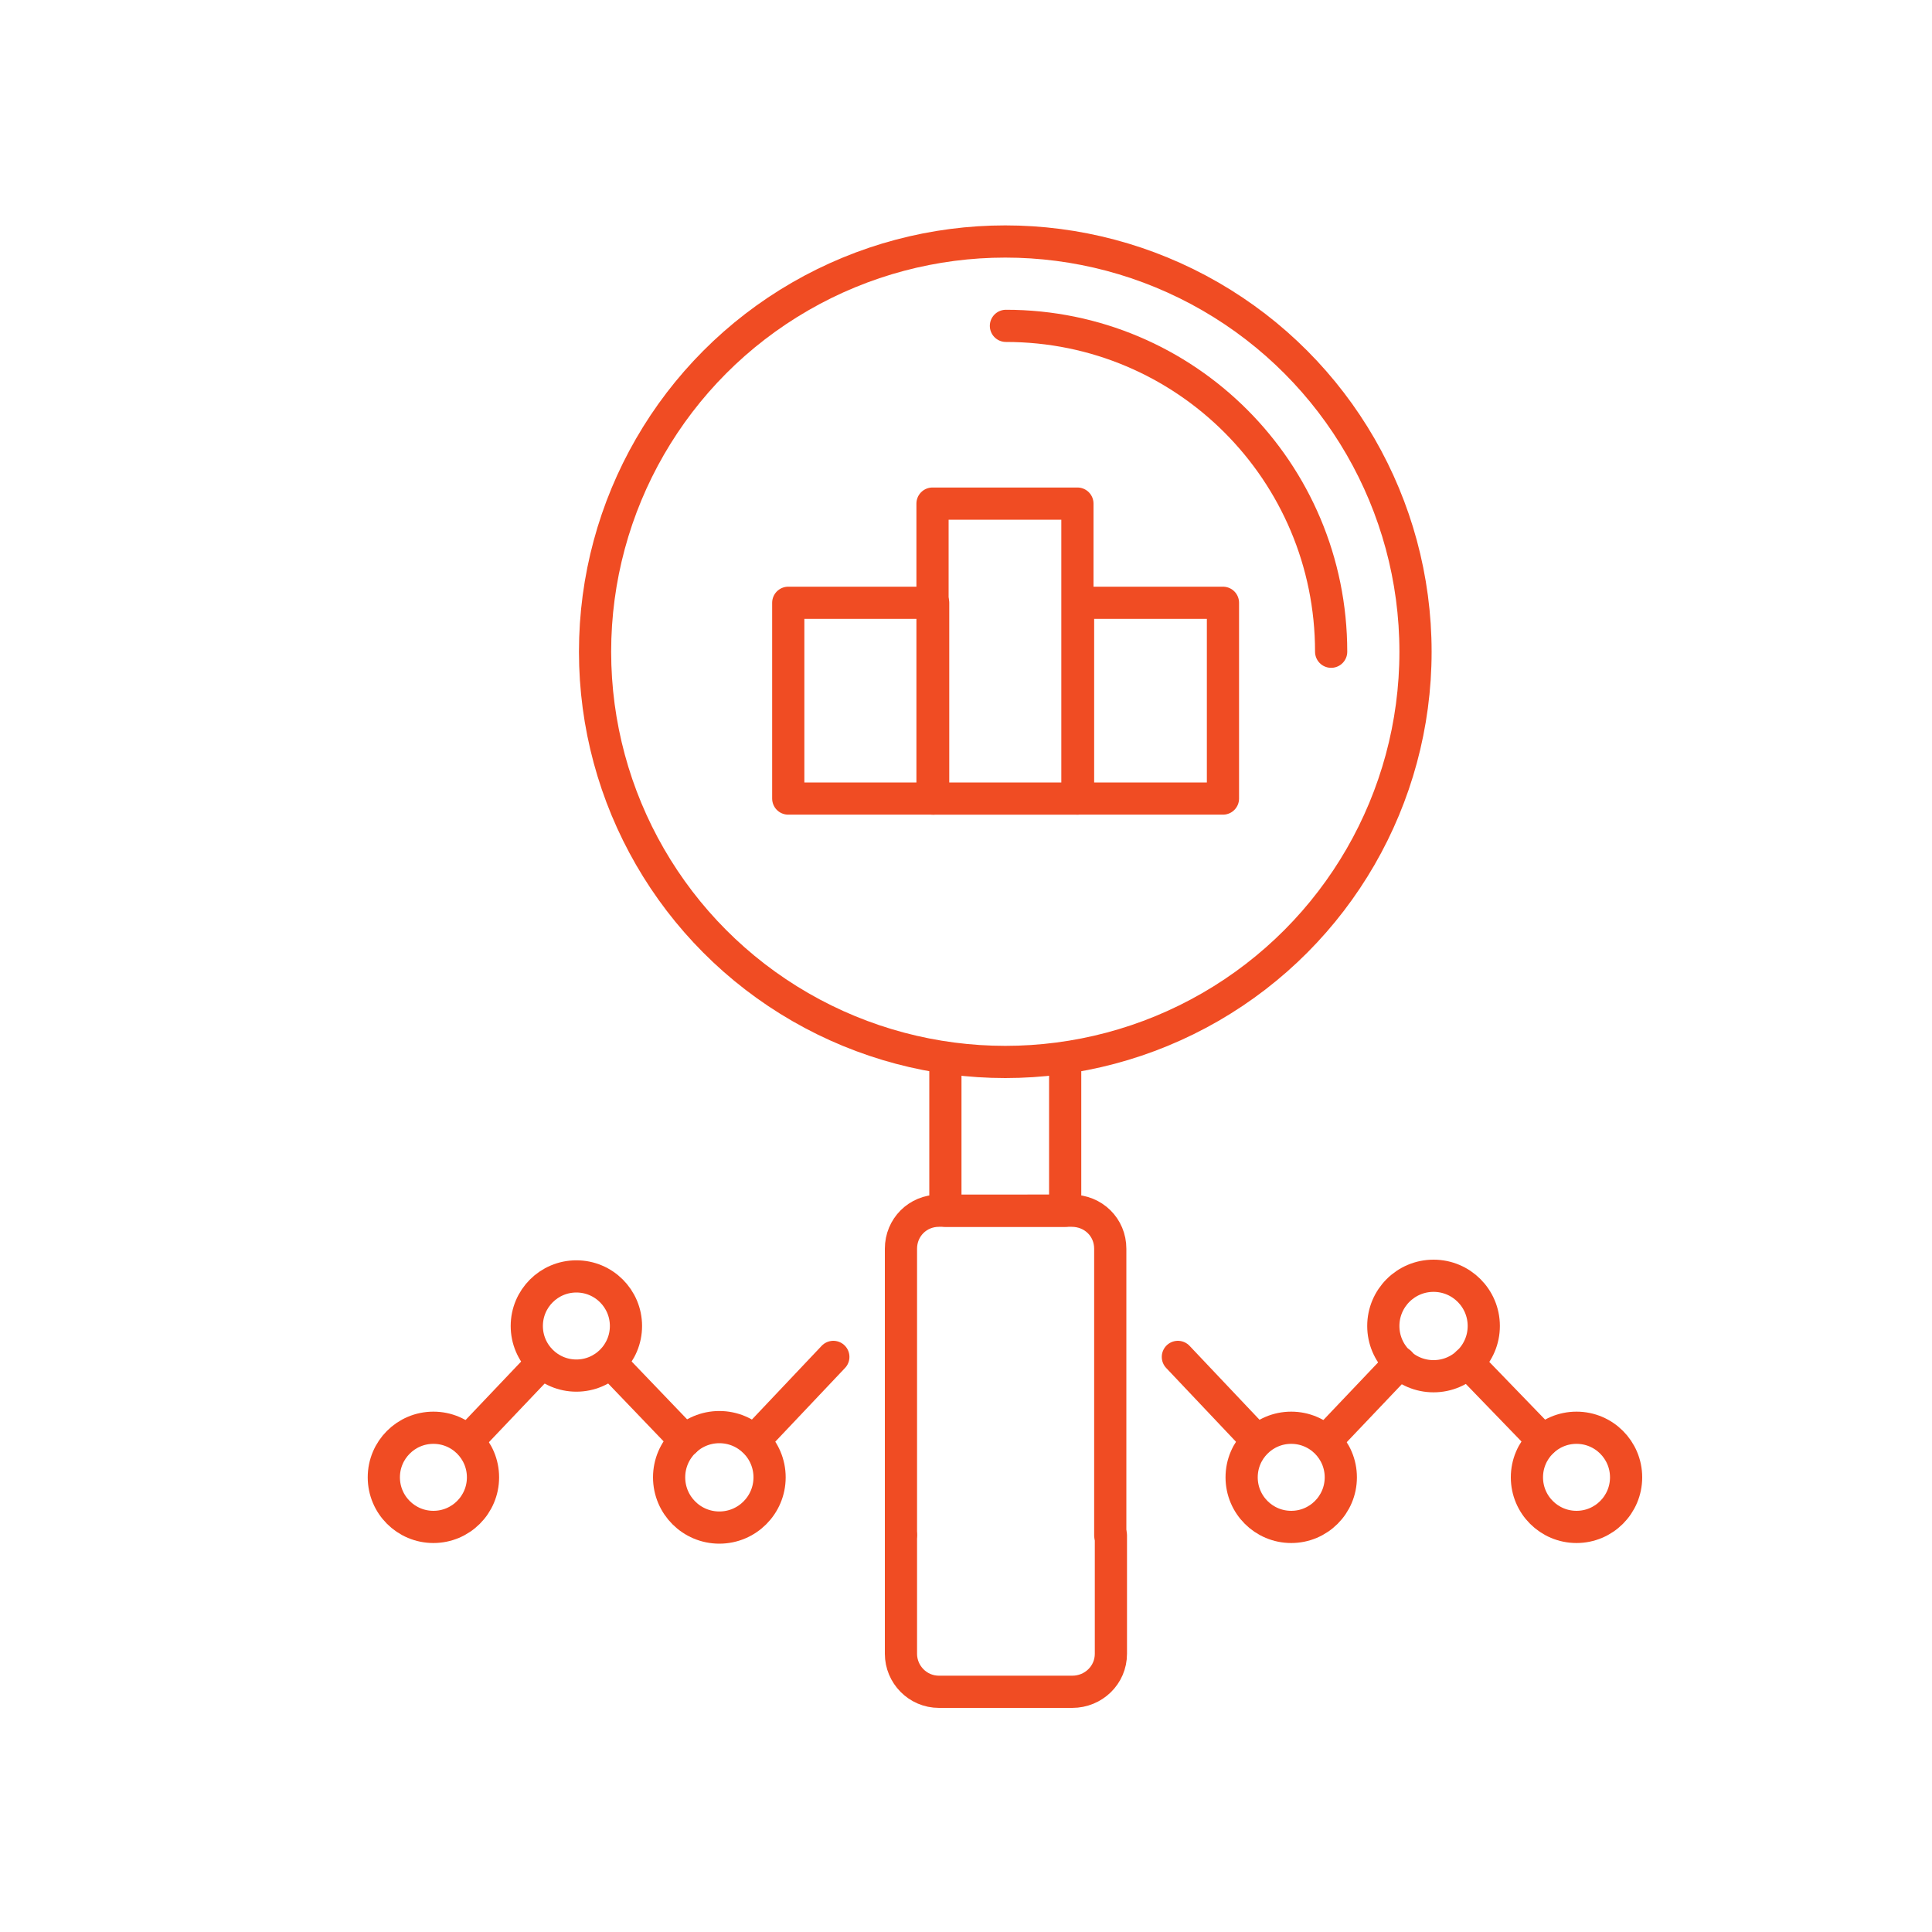 <?xml version="1.0" encoding="utf-8"?>
<!-- Generator: Adobe Illustrator 15.0.0, SVG Export Plug-In  -->
<!DOCTYPE svg PUBLIC "-//W3C//DTD SVG 1.1//EN" "http://www.w3.org/Graphics/SVG/1.1/DTD/svg11.dtd">
<svg version="1.1"
	 xmlns="http://www.w3.org/2000/svg" xmlns:xlink="http://www.w3.org/1999/xlink" xmlns:a="http://ns.adobe.com/AdobeSVGViewerExtensions/3.0/"
	 x="0px" y="0px" width="3px" height="3px" viewBox="-0.571 -0.349 3 3" enable-background="new -0.571 -0.349 3 3"
	 xml:space="preserve">
<defs>
</defs>
<circle fill="none" stroke="#F04C23" stroke-width="0.05" stroke-linecap="round" stroke-linejoin="round" stroke-miterlimit="22.926" cx="0.99" cy="0.663" r="0.637"/>
<path fill="none" stroke="#F04C23" stroke-width="0.05" stroke-linecap="round" stroke-linejoin="round" stroke-miterlimit="22.926" d="
	M1.496,0.663c0-0.28-0.226-0.506-0.505-0.506"/>
<polyline fill="none" stroke="#F04C23" stroke-width="0.05" stroke-linecap="round" stroke-linejoin="round" stroke-miterlimit="22.926" points="
	0.897,1.299 0.897,1.531 1.083,1.531 1.083,1.299 "/>
<rect x="0.653" y="0.587" fill="none" stroke="#F04C23" stroke-width="0.05" stroke-linecap="round" stroke-linejoin="round" stroke-miterlimit="22.926" width="0.225" height="0.304"/>
<rect x="0.877" y="0.433" fill="none" stroke="#F04C23" stroke-width="0.05" stroke-linecap="round" stroke-linejoin="round" stroke-miterlimit="22.926" width="0.225" height="0.458"/>
<rect x="1.103" y="0.587" fill="none" stroke="#F04C23" stroke-width="0.05" stroke-linecap="round" stroke-linejoin="round" stroke-miterlimit="22.926" width="0.225" height="0.304"/>
<line fill="none" stroke="#F04C23" stroke-width="0.05" stroke-linecap="round" stroke-linejoin="round" stroke-miterlimit="22.926" x1="0.271" y1="1.767" x2="0.156" y2="1.888"/>
<line fill="none" stroke="#F04C23" stroke-width="0.05" stroke-linecap="round" stroke-linejoin="round" stroke-miterlimit="22.926" x1="0.493" y1="1.888" x2="0.377" y2="1.767"/>
<line fill="none" stroke="#F04C23" stroke-width="0.05" stroke-linecap="round" stroke-linejoin="round" stroke-miterlimit="22.926" x1="0.723" y1="1.758" x2="0.6" y2="1.888"/>
<circle fill="none" stroke="#F04C23" stroke-width="0.05" stroke-linecap="round" stroke-linejoin="round" stroke-miterlimit="22.926" cx="0.102" cy="1.945" r="0.077"/>
<circle fill="none" stroke="#F04C23" stroke-width="0.05" stroke-linecap="round" stroke-linejoin="round" stroke-miterlimit="22.926" cx="0.324" cy="1.71" r="0.077"/>
<circle fill="none" stroke="#F04C23" stroke-width="0.05" stroke-linecap="round" stroke-linejoin="round" stroke-miterlimit="22.926" cx="0.546" cy="1.945" r="0.078"/>
<path fill="none" stroke="#F04C23" stroke-width="0.05" stroke-linecap="round" stroke-linejoin="round" stroke-miterlimit="22.926" d="
	M1.153,2.035V1.59c0-0.033-0.026-0.059-0.06-0.059H0.887c-0.033,0-0.059,0.026-0.059,0.059v0.444"/>
<path fill="none" stroke="#F04C23" stroke-width="0.05" stroke-linecap="round" stroke-linejoin="round" stroke-miterlimit="22.926" d="
	M0.828,2.035v0.184c0,0.032,0.026,0.059,0.059,0.059h0.207c0.033,0,0.06-0.026,0.06-0.059V2.035"/>
<line fill="none" stroke="#F04C23" stroke-width="0.05" stroke-linecap="round" stroke-linejoin="round" stroke-miterlimit="22.926" x1="1.708" y1="1.767" x2="1.825" y2="1.888"/>
<line fill="none" stroke="#F04C23" stroke-width="0.05" stroke-linecap="round" stroke-linejoin="round" stroke-miterlimit="22.926" x1="1.488" y1="1.888" x2="1.603" y2="1.767"/>
<line fill="none" stroke="#F04C23" stroke-width="0.05" stroke-linecap="round" stroke-linejoin="round" stroke-miterlimit="22.926" x1="1.258" y1="1.758" x2="1.381" y2="1.888"/>
<circle fill="none" stroke="#F04C23" stroke-width="0.05" stroke-linecap="round" stroke-linejoin="round" stroke-miterlimit="22.926" cx="1.877" cy="1.945" r="0.077"/>
<circle fill="none" stroke="#F04C23" stroke-width="0.05" stroke-linecap="round" stroke-linejoin="round" stroke-miterlimit="22.926" cx="1.655" cy="1.71" r="0.078"/>
<circle fill="none" stroke="#F04C23" stroke-width="0.05" stroke-linecap="round" stroke-linejoin="round" stroke-miterlimit="22.926" cx="1.434" cy="1.945" r="0.077"/>
</svg>
